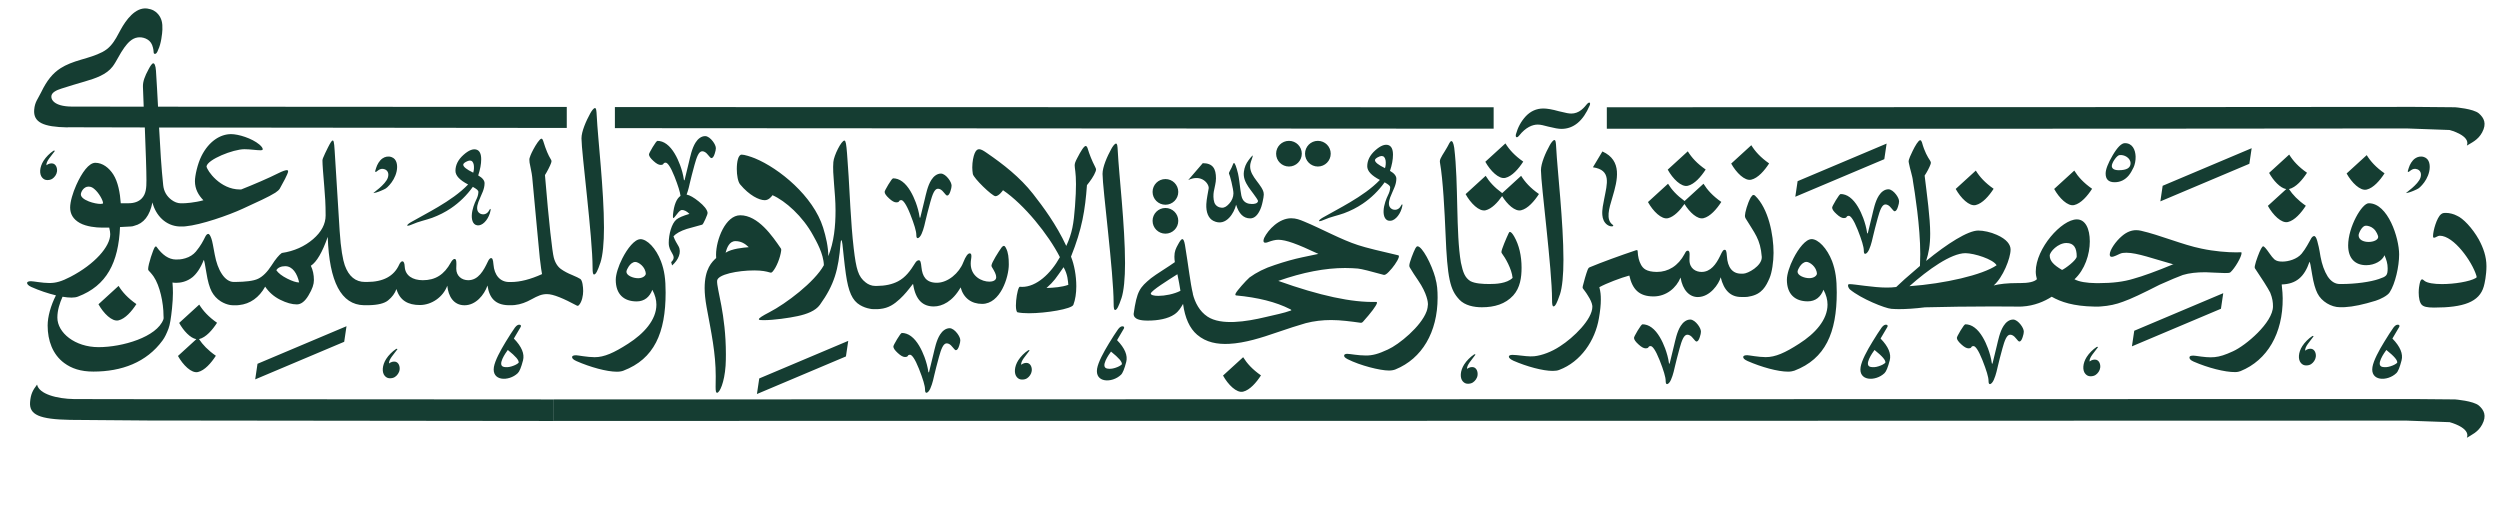 <svg width="188" height="39" viewBox="0 0 188 39" fill="none" xmlns="http://www.w3.org/2000/svg">
<path fill-rule="evenodd" clip-rule="evenodd" d="M84.364 27.4C84.397 27.212 84.148 26.922 83.548 26.439C83.408 26.626 82.695 27.62 83.272 27.718C83.44 27.746 83.618 27.742 83.853 27.667C84.092 27.592 84.261 27.498 84.364 27.4ZM84.097 24.737C84.214 24.587 84.331 24.522 84.443 24.541C84.514 24.555 84.542 24.592 84.532 24.653C84.532 24.681 84.518 24.705 84.504 24.728C84.354 24.991 84.256 25.145 84.003 25.581C84.593 26.186 84.818 26.734 84.692 27.221C84.556 27.746 84.425 28.065 84.298 28.182C83.961 28.506 83.454 28.66 83.061 28.59C82.686 28.524 82.414 28.248 82.503 27.718C82.587 27.226 82.986 26.495 83.389 25.829C83.642 25.412 83.904 25.005 84.092 24.742L84.097 24.737ZM86.674 16.605C86.674 16.071 87.106 15.64 87.64 15.64C88.174 15.64 88.606 16.071 88.606 16.605C88.606 17.14 88.174 17.571 87.64 17.571C87.106 17.571 86.674 17.14 86.674 16.605ZM86.674 14.431C86.674 13.896 87.106 13.465 87.64 13.465C88.174 13.465 88.606 13.896 88.606 14.431C88.606 14.965 88.174 15.396 87.64 15.396C87.106 15.396 86.674 14.965 86.674 14.431ZM88.769 21.869C88.277 22.122 87.588 22.249 87.106 22.249C86.768 22.249 86.538 22.188 86.538 22.07C86.6 21.836 87.813 21.086 88.54 20.622C88.657 21.213 88.699 21.405 88.769 21.869ZM89.707 22.094C89.51 21.302 89.37 19.985 89.107 18.405C89.051 18.101 88.99 17.983 88.915 17.983C88.821 17.983 88.718 18.152 88.601 18.363C88.423 18.682 88.315 18.902 88.315 19.3C88.315 19.418 88.324 19.553 88.348 19.713C87.935 20.017 86.904 20.641 86.548 20.927C85.714 21.62 85.493 21.874 85.25 23.603C85.25 24.016 85.746 24.109 86.314 24.109C87.082 24.109 87.841 23.973 88.324 23.636C88.662 23.402 88.798 23.13 88.966 22.853C89.112 23.922 89.463 24.691 90.021 25.169C90.705 25.755 91.54 25.9 92.421 25.858C93.63 25.801 94.924 25.375 95.959 25.019C96.845 24.714 97.633 24.461 98.19 24.302C98.804 24.142 99.447 24.067 100.107 24.067C100.81 24.067 101.617 24.175 102.287 24.269C102.371 24.278 102.418 24.278 102.498 24.194C103.121 23.5 103.477 23.017 103.543 22.806C103.566 22.722 103.534 22.713 103.477 22.703C101.678 22.759 99.25 22.239 96.128 21.124C97.984 20.472 99.657 20.154 101.157 20.154C101.579 20.154 101.842 20.177 102.118 20.196C102.404 20.229 103.041 20.388 104.054 20.669C104.129 20.692 104.255 20.636 104.434 20.444C104.612 20.257 104.766 20.078 104.888 19.896C105.024 19.708 105.141 19.497 105.183 19.361C105.212 19.258 105.207 19.202 105.127 19.193C104.527 19.047 103.946 18.907 103.388 18.78C102.831 18.644 102.418 18.527 102.132 18.433C100.881 18.035 99.381 17.201 98.087 16.666C97.74 16.521 97.464 16.413 97.098 16.413C96.189 16.413 95.369 17.266 95.064 17.894C94.914 18.283 95.116 18.307 95.388 18.194C95.645 18.101 95.894 18.03 96.138 18.03C96.719 18.04 97.52 18.33 99.142 19.094L97.937 19.347C97.295 19.483 96.611 19.675 95.861 19.928C95.111 20.168 94.483 20.486 93.963 20.866C93.658 21.138 93.035 21.846 92.932 22.047C92.88 22.15 92.889 22.206 92.955 22.216C94.6 22.37 95.95 22.708 97.014 23.247C97.122 23.299 97.131 23.331 97.08 23.35C96.522 23.556 95.866 23.673 95.153 23.847C93.724 24.189 91.826 24.489 90.804 23.809C90.209 23.416 89.862 22.759 89.698 22.094H89.707ZM29.254 27.329C29.235 27.02 29.591 26.673 29.887 26.261C29.877 26.228 29.83 26.214 29.779 26.247C29.507 26.425 29.212 26.72 29.038 26.997C28.738 27.47 28.701 28.004 28.94 28.271C29.052 28.393 29.165 28.44 29.305 28.445C29.432 28.45 29.577 28.426 29.694 28.351C29.868 28.239 30.023 28.028 30.051 27.803C30.084 27.54 29.976 27.264 29.746 27.203C29.605 27.17 29.418 27.203 29.259 27.329H29.254ZM76.79 27.428C76.771 27.114 77.127 26.771 77.422 26.359C77.413 26.326 77.366 26.317 77.314 26.345C77.043 26.523 76.747 26.818 76.574 27.095C76.274 27.568 76.237 28.103 76.475 28.37C76.588 28.492 76.701 28.538 76.841 28.543C76.968 28.548 77.113 28.524 77.23 28.45C77.403 28.337 77.558 28.126 77.586 27.901C77.619 27.639 77.511 27.362 77.282 27.301C77.146 27.268 76.954 27.301 76.794 27.428H76.79ZM110.32 27.742C110.302 27.432 110.658 27.086 110.953 26.673C110.944 26.64 110.897 26.626 110.845 26.659C110.574 26.837 110.278 27.132 110.105 27.409C109.805 27.882 109.767 28.421 110.006 28.684C110.119 28.806 110.231 28.853 110.367 28.857C110.494 28.862 110.639 28.838 110.756 28.764C110.93 28.651 111.089 28.44 111.113 28.215C111.145 27.953 111.038 27.676 110.808 27.615C110.672 27.582 110.48 27.615 110.32 27.742ZM173.347 26.364C173.328 26.054 173.684 25.708 173.979 25.295C173.97 25.262 173.923 25.248 173.872 25.281C173.6 25.459 173.305 25.755 173.131 26.031C172.831 26.504 172.794 27.039 173.037 27.306C173.15 27.428 173.262 27.475 173.403 27.479C173.529 27.484 173.675 27.46 173.792 27.386C173.965 27.273 174.12 27.062 174.148 26.837C174.181 26.575 174.073 26.298 173.844 26.237C173.703 26.204 173.515 26.237 173.356 26.364H173.347ZM167.015 23.219L167.188 22.047L160.495 24.873L160.321 26.045L167.015 23.219ZM25.884 25.703L26.057 24.531L19.364 27.357L19.191 28.529L25.884 25.703ZM63.614 26.804L63.788 25.633L57.095 28.459L56.921 29.631L63.614 26.804ZM169.152 12.317L169.325 11.145L162.632 13.971L162.459 15.143L169.152 12.317ZM141.7 11.97L141.873 10.798L135.18 13.624L135.007 14.796L141.7 11.97ZM3.489 12.425C3.471 12.111 3.827 11.768 4.122 11.356C4.113 11.323 4.066 11.309 4.014 11.342C3.742 11.52 3.447 11.815 3.274 12.092C2.974 12.565 2.936 13.1 3.18 13.367C3.292 13.489 3.405 13.535 3.541 13.54C3.667 13.545 3.813 13.521 3.93 13.446C4.103 13.334 4.258 13.123 4.286 12.898C4.319 12.636 4.211 12.359 3.981 12.298C3.841 12.265 3.653 12.298 3.494 12.425H3.489ZM29.291 13.91C29.034 14.192 29.01 14.187 28.649 14.346C28.429 14.445 28.138 14.524 28.101 14.52C28.091 14.52 28.091 14.515 28.091 14.506C28.091 14.487 28.302 14.346 28.532 14.145C28.79 13.92 29.08 13.624 29.165 13.362C29.273 13.029 29.141 12.814 28.94 12.734C28.729 12.65 28.579 12.715 28.452 12.8C28.391 12.842 28.354 12.87 28.288 12.921C28.256 12.945 28.195 12.912 28.213 12.865C28.218 12.832 28.246 12.757 28.284 12.631C28.368 12.364 28.527 12.078 28.762 11.914C28.949 11.783 29.193 11.726 29.437 11.811C29.858 11.951 29.919 12.457 29.826 12.889C29.732 13.32 29.498 13.681 29.291 13.91ZM180.269 27.278C180.302 27.09 180.054 26.8 179.454 26.317C179.313 26.504 178.601 27.498 179.177 27.596C179.346 27.625 179.524 27.62 179.763 27.545C180.002 27.47 180.171 27.376 180.274 27.278H180.269ZM180.002 24.616C180.119 24.465 180.237 24.4 180.349 24.419C180.419 24.433 180.448 24.47 180.438 24.531C180.438 24.559 180.424 24.583 180.41 24.606C180.26 24.869 180.162 25.023 179.909 25.459C180.499 26.064 180.724 26.612 180.598 27.1C180.462 27.625 180.335 27.943 180.204 28.061C179.866 28.384 179.36 28.538 178.966 28.468C178.591 28.403 178.32 28.126 178.409 27.596C178.493 27.104 178.887 26.373 179.295 25.708C179.548 25.29 179.81 24.883 179.998 24.62L180.002 24.616ZM39.003 27.278C39.036 27.09 38.787 26.8 38.187 26.317C38.047 26.504 37.334 27.498 37.911 27.596C38.08 27.625 38.258 27.62 38.492 27.545C38.731 27.47 38.9 27.376 39.003 27.278ZM38.736 24.616C38.853 24.465 38.97 24.4 39.083 24.419C39.153 24.433 39.181 24.47 39.172 24.531C39.172 24.559 39.157 24.583 39.144 24.606C38.993 24.869 38.895 25.023 38.642 25.459C39.233 26.064 39.458 26.612 39.331 27.1C39.195 27.625 39.064 27.943 38.937 28.061C38.6 28.384 38.094 28.538 37.7 28.468C37.325 28.403 37.053 28.126 37.142 27.596C37.227 27.104 37.625 26.373 38.028 25.708C38.281 25.29 38.544 24.883 38.731 24.62L38.736 24.616ZM141.78 27.278C141.812 27.09 141.564 26.8 140.964 26.317C140.824 26.504 140.111 27.498 140.688 27.596C140.856 27.625 141.034 27.62 141.269 27.545C141.508 27.47 141.677 27.376 141.78 27.278ZM141.512 24.616C141.63 24.465 141.747 24.4 141.859 24.419C141.93 24.433 141.958 24.47 141.948 24.531C141.948 24.559 141.934 24.583 141.92 24.606C141.77 24.869 141.672 25.023 141.419 25.459C142.009 26.064 142.234 26.612 142.108 27.1C141.972 27.625 141.841 27.943 141.714 28.061C141.377 28.384 140.87 28.538 140.477 28.468C140.102 28.403 139.83 28.126 139.919 27.596C140.003 27.104 140.397 26.373 140.805 25.708C141.058 25.29 141.32 24.883 141.508 24.62L141.512 24.616ZM182.144 13.91C181.886 14.192 181.863 14.187 181.502 14.346C181.282 14.445 180.991 14.524 180.954 14.52C180.944 14.52 180.944 14.515 180.944 14.506C180.944 14.487 181.155 14.346 181.385 14.145C181.643 13.92 181.933 13.624 182.018 13.362C182.125 13.029 181.994 12.814 181.793 12.734C181.582 12.65 181.432 12.715 181.305 12.8C181.244 12.842 181.207 12.87 181.141 12.921C181.108 12.945 181.047 12.912 181.066 12.865C181.071 12.832 181.099 12.757 181.137 12.631C181.221 12.364 181.38 12.078 181.615 11.914C181.802 11.783 182.046 11.726 182.29 11.811C182.711 11.951 182.772 12.457 182.679 12.889C182.585 13.32 182.35 13.681 182.144 13.91ZM121.269 16.896C121.447 17.027 121.129 17.102 120.852 16.896C120.618 16.718 120.519 16.455 120.496 16.174C120.458 15.766 120.571 15.302 120.637 14.951C120.857 13.807 121.194 12.786 119.788 12.579L120.501 11.389C122.015 12.073 121.644 13.535 121.255 14.834C120.993 15.701 120.744 16.512 121.269 16.901V16.896ZM94.797 15.687C94.83 15.616 94.872 15.495 94.905 15.359C94.919 15.302 94.933 15.242 94.947 15.185C94.999 14.965 95.036 14.735 95.036 14.632C95.036 14.524 95.013 14.417 94.984 14.351C94.708 13.662 93.775 13.076 94.066 12.171C94.122 11.998 94.272 11.628 94.174 11.707C94.066 11.811 93.972 11.942 93.888 12.054C93.7 12.307 93.588 12.565 93.541 12.907C93.48 13.343 93.653 13.709 93.878 14.051C94.019 14.271 94.53 14.904 94.596 15.087L94.605 15.11C94.582 15.312 94.324 15.34 94.141 15.34C93.841 15.34 93.616 15.237 93.475 15.031C93.353 14.857 93.325 14.581 93.283 14.295C93.222 13.859 93.175 13.381 93.1 13.057C92.969 12.523 92.866 12.256 92.791 12.256C92.744 12.256 92.702 12.425 92.613 12.612C92.528 12.8 92.393 12.978 92.421 13.057C92.458 13.156 92.514 13.292 92.608 13.695C92.702 14.098 92.754 14.384 92.754 14.548C92.754 14.815 92.632 15.106 92.439 15.312C92.261 15.504 92.102 15.63 91.882 15.621C91.68 15.616 91.413 15.499 91.319 15.227C91.23 14.96 91.24 14.618 91.277 14.412C91.333 14.079 91.441 13.746 91.441 13.418C91.441 12.687 91.212 12.275 90.448 12.27L89.355 13.54C90.373 13.057 90.935 13.84 90.893 14.164C90.846 14.477 90.733 14.956 90.715 15.354C90.686 15.954 90.869 16.423 91.249 16.61C91.727 16.849 92.13 16.695 92.43 16.38C92.688 16.113 92.871 15.734 92.955 15.396C93.166 16.081 93.517 16.423 94.014 16.423C94.333 16.423 94.586 16.184 94.788 15.715L94.802 15.677L94.797 15.687ZM157.134 27.179C157.116 26.865 157.472 26.523 157.767 26.111C157.758 26.078 157.711 26.069 157.659 26.097C157.387 26.275 157.092 26.57 156.919 26.846C156.619 27.32 156.581 27.854 156.825 28.121C156.937 28.243 157.05 28.29 157.191 28.295C157.317 28.299 157.462 28.276 157.58 28.201C157.753 28.089 157.908 27.878 157.936 27.653C157.969 27.39 157.861 27.114 157.631 27.053C157.491 27.02 157.303 27.053 157.144 27.179H157.134ZM147.779 24.386C148.027 24.386 148.262 24.465 148.482 24.63C148.955 24.976 149.293 25.656 149.494 26.195C149.626 26.551 149.734 26.936 149.785 27.311C149.785 27.325 149.79 27.334 149.799 27.343C149.813 27.353 149.832 27.353 149.837 27.339C149.954 26.875 150.057 26.425 150.169 25.97C150.258 25.614 150.38 24.953 150.671 24.503C150.844 24.231 151.097 24.03 151.388 24.03C151.58 24.03 151.8 24.208 151.96 24.419C152.096 24.597 152.19 24.794 152.19 24.939C152.19 25.042 152.161 25.178 152.105 25.347C152.035 25.572 151.95 25.684 151.852 25.684C151.81 25.684 151.721 25.6 151.585 25.426C151.449 25.253 151.308 25.169 151.163 25.169C150.901 25.169 150.741 25.628 150.587 26.186C150.441 26.701 150.291 27.311 150.24 27.531C150.207 27.671 150.099 28.206 149.935 28.562C149.851 28.75 149.738 28.885 149.635 28.885C149.569 28.885 149.537 28.801 149.537 28.628C149.537 28.365 149.382 27.845 149.077 27.076C148.773 26.308 148.543 26.026 148.412 26.026C148.323 26.026 148.266 26.054 148.243 26.111C148.22 26.167 148.145 26.195 148.023 26.195C147.887 26.195 147.704 26.097 147.488 25.895C147.268 25.694 147.156 25.534 147.156 25.408C147.156 25.356 147.245 25.169 147.432 24.859C147.62 24.55 147.737 24.395 147.784 24.395L147.779 24.386ZM123.5 24.386C123.749 24.386 123.983 24.465 124.203 24.63C124.677 24.976 125.014 25.656 125.216 26.195C125.347 26.551 125.455 26.936 125.506 27.311C125.506 27.325 125.511 27.334 125.52 27.343C125.534 27.353 125.553 27.353 125.558 27.339C125.675 26.875 125.778 26.425 125.891 25.97C125.98 25.614 126.102 24.953 126.392 24.503C126.566 24.231 126.819 24.03 127.109 24.03C127.301 24.03 127.522 24.208 127.681 24.419C127.817 24.597 127.911 24.794 127.911 24.939C127.911 25.042 127.883 25.178 127.826 25.347C127.756 25.572 127.672 25.684 127.573 25.684C127.531 25.684 127.442 25.6 127.306 25.426C127.17 25.253 127.03 25.169 126.884 25.169C126.622 25.169 126.462 25.628 126.308 26.186C126.163 26.701 126.013 27.311 125.961 27.531C125.928 27.671 125.82 28.206 125.656 28.562C125.572 28.75 125.459 28.885 125.356 28.885C125.291 28.885 125.258 28.801 125.258 28.628C125.258 28.365 125.103 27.845 124.799 27.076C124.494 26.308 124.264 26.026 124.133 26.026C124.044 26.026 123.988 26.054 123.964 26.111C123.941 26.167 123.866 26.195 123.744 26.195C123.608 26.195 123.425 26.097 123.21 25.895C122.989 25.694 122.877 25.534 122.877 25.408C122.877 25.356 122.966 25.169 123.153 24.859C123.341 24.55 123.458 24.395 123.505 24.395L123.5 24.386ZM67.805 25.037C68.053 25.037 68.287 25.117 68.508 25.281C68.981 25.628 69.319 26.308 69.52 26.846C69.651 27.203 69.759 27.582 69.811 27.962C69.811 27.976 69.815 27.985 69.825 27.995C69.839 28.004 69.858 28.004 69.862 27.99C69.979 27.526 70.082 27.076 70.195 26.622C70.284 26.265 70.406 25.605 70.696 25.154C70.87 24.883 71.123 24.681 71.413 24.681C71.606 24.681 71.826 24.859 71.985 25.07C72.121 25.248 72.215 25.445 72.215 25.59C72.215 25.694 72.187 25.829 72.131 25.998C72.06 26.223 71.976 26.336 71.878 26.336C71.835 26.336 71.746 26.251 71.61 26.078C71.475 25.904 71.334 25.82 71.189 25.82C70.926 25.82 70.767 26.279 70.612 26.837C70.467 27.353 70.317 27.962 70.265 28.182C70.232 28.323 70.125 28.857 69.961 29.213C69.876 29.401 69.764 29.537 69.661 29.537C69.595 29.537 69.562 29.453 69.562 29.279C69.562 29.017 69.407 28.496 69.103 27.728C68.798 26.959 68.569 26.678 68.437 26.678C68.348 26.678 68.292 26.706 68.269 26.762C68.245 26.818 68.17 26.846 68.048 26.846C67.912 26.846 67.73 26.748 67.514 26.547C67.294 26.345 67.181 26.186 67.181 26.059C67.181 26.008 67.27 25.82 67.458 25.511C67.645 25.201 67.762 25.047 67.809 25.047L67.805 25.037ZM138.4 14.59C138.649 14.59 138.883 14.67 139.103 14.834C139.577 15.181 139.914 15.86 140.116 16.399C140.247 16.755 140.355 17.14 140.406 17.515C140.406 17.529 140.411 17.538 140.42 17.547C140.434 17.557 140.453 17.557 140.458 17.543C140.575 17.079 140.678 16.629 140.791 16.174C140.88 15.818 141.002 15.157 141.292 14.707C141.466 14.435 141.719 14.234 142.009 14.234C142.201 14.234 142.422 14.412 142.581 14.623C142.717 14.801 142.811 14.998 142.811 15.143C142.811 15.246 142.783 15.382 142.726 15.551C142.656 15.776 142.572 15.888 142.473 15.888C142.431 15.888 142.342 15.804 142.206 15.63C142.07 15.457 141.93 15.373 141.784 15.373C141.522 15.373 141.363 15.832 141.208 16.39C141.063 16.905 140.913 17.515 140.861 17.735C140.828 17.876 140.72 18.41 140.556 18.766C140.472 18.954 140.355 19.09 140.256 19.09C140.191 19.09 140.158 19.005 140.158 18.832C140.158 18.569 140.003 18.049 139.699 17.28C139.394 16.512 139.164 16.23 139.033 16.23C138.944 16.23 138.888 16.259 138.864 16.315C138.841 16.371 138.766 16.399 138.644 16.399C138.508 16.399 138.325 16.301 138.11 16.099C137.885 15.898 137.777 15.738 137.777 15.612C137.777 15.56 137.866 15.373 138.053 15.063C138.241 14.754 138.358 14.599 138.405 14.599L138.4 14.59ZM67.148 13.409C67.397 13.409 67.631 13.489 67.851 13.653C68.325 13.999 68.662 14.679 68.864 15.218C68.995 15.574 69.103 15.954 69.154 16.334C69.154 16.348 69.159 16.357 69.168 16.366C69.183 16.376 69.201 16.376 69.206 16.362C69.323 15.898 69.426 15.448 69.539 14.993C69.628 14.637 69.75 13.976 70.04 13.526C70.214 13.254 70.467 13.053 70.757 13.053C70.95 13.053 71.17 13.231 71.329 13.442C71.465 13.62 71.559 13.817 71.559 13.962C71.559 14.065 71.531 14.201 71.475 14.37C71.404 14.595 71.32 14.707 71.221 14.707C71.179 14.707 71.09 14.623 70.954 14.449C70.818 14.276 70.678 14.192 70.532 14.192C70.27 14.192 70.111 14.651 69.956 15.209C69.811 15.724 69.661 16.334 69.609 16.554C69.576 16.695 69.468 17.229 69.304 17.585C69.22 17.773 69.108 17.908 69.004 17.908C68.939 17.908 68.906 17.824 68.906 17.651C68.906 17.388 68.751 16.868 68.447 16.099C68.142 15.331 67.908 15.049 67.781 15.049C67.692 15.049 67.636 15.077 67.612 15.134C67.589 15.19 67.514 15.218 67.392 15.218C67.256 15.218 67.073 15.12 66.858 14.918C66.638 14.716 66.525 14.557 66.525 14.431C66.525 14.379 66.614 14.192 66.802 13.882C66.989 13.573 67.106 13.418 67.153 13.418L67.148 13.409ZM49.422 10.592C49.67 10.592 49.905 10.672 50.125 10.836C50.599 11.182 50.936 11.862 51.138 12.401C51.269 12.757 51.377 13.137 51.428 13.517C51.428 13.531 51.433 13.54 51.442 13.55C51.456 13.559 51.475 13.559 51.48 13.545C51.597 13.081 51.7 12.631 51.812 12.176C51.901 11.82 52.023 11.159 52.314 10.709C52.487 10.437 52.74 10.236 53.031 10.236C53.223 10.236 53.444 10.414 53.603 10.625C53.739 10.803 53.833 11 53.833 11.145C53.833 11.248 53.804 11.384 53.748 11.553C53.678 11.778 53.593 11.89 53.495 11.89C53.453 11.89 53.364 11.806 53.228 11.633C53.092 11.459 52.951 11.375 52.806 11.375C52.544 11.375 52.384 11.834 52.23 12.392C52.084 12.907 51.934 13.517 51.883 13.737C51.855 13.864 51.766 14.29 51.634 14.632C51.873 14.679 52.178 14.852 52.544 15.148C52.947 15.471 53.172 15.757 53.209 15.987C53.219 16.052 53.167 16.212 53.045 16.479C52.928 16.741 52.848 16.882 52.801 16.896C52.417 17.004 52.028 17.112 51.648 17.215C51.17 17.369 50.838 17.557 50.645 17.768C50.744 18.072 50.908 18.307 51.03 18.527C51.269 18.972 51.016 19.549 50.542 19.961C50.519 19.877 50.495 19.816 50.472 19.713C50.777 19.436 50.641 19.221 50.533 19.024C50.43 18.832 50.289 18.649 50.289 18.26C50.289 17.627 50.505 16.807 50.866 16.507C51.039 16.366 51.362 16.226 51.845 16.085C51.648 15.888 51.461 15.79 51.278 15.79C51.189 15.79 51.067 15.888 50.913 16.095C50.758 16.301 50.669 16.399 50.645 16.399C50.603 16.399 50.594 16.31 50.608 16.141C50.683 15.405 50.875 14.937 51.175 14.731C51.142 14.445 50.992 13.962 50.725 13.282C50.42 12.514 50.191 12.232 50.059 12.232C49.971 12.232 49.914 12.261 49.891 12.317C49.867 12.373 49.792 12.401 49.67 12.401C49.535 12.401 49.352 12.303 49.136 12.101C48.916 11.9 48.803 11.74 48.803 11.614C48.803 11.562 48.892 11.375 49.08 11.065C49.267 10.756 49.385 10.601 49.431 10.601L49.422 10.592ZM35.586 12.987C35.647 12.79 35.656 12.593 35.628 12.396C35.586 12.181 35.488 12.073 35.333 12.073C35.258 12.073 35.155 12.106 35.028 12.176C34.902 12.251 34.836 12.317 34.836 12.387C34.836 12.542 35.084 12.743 35.591 12.987H35.586ZM36.795 15.804C36.814 15.762 36.837 15.729 36.856 15.715C36.875 15.701 36.889 15.706 36.889 15.724C36.894 15.743 36.898 15.78 36.889 15.827C36.786 16.395 36.397 16.891 36.031 16.943C35.609 16.999 35.464 16.61 35.478 16.202C35.492 15.743 35.703 15.242 35.802 15.04C35.895 14.852 35.97 14.66 35.975 14.445C35.975 14.313 35.872 14.234 35.558 14.051C35.099 14.688 34.545 15.232 33.913 15.659C33.477 15.954 33.004 16.193 32.497 16.38C32.033 16.549 31.485 16.652 30.997 16.873C30.843 16.938 30.735 16.976 30.674 16.976C30.641 16.976 30.622 16.971 30.622 16.957C30.622 16.905 30.716 16.816 30.908 16.704C31.56 16.334 32.268 15.963 32.952 15.556C33.782 15.063 34.578 14.52 35.202 13.873C34.569 13.545 34.25 13.207 34.25 12.846C34.25 12.406 34.452 12.007 34.85 11.651C35.248 11.295 35.581 11.164 35.849 11.258C36.074 11.337 36.186 11.581 36.186 11.979C36.186 12.335 36.111 12.743 35.961 13.193C36.28 13.371 36.439 13.573 36.439 13.779C36.439 14.004 36.383 14.215 36.303 14.417C36.205 14.679 36.069 14.927 35.975 15.19C35.853 15.532 35.806 15.888 36.097 16.057C36.294 16.169 36.617 16.151 36.786 15.818L36.795 15.804ZM104.152 12.645C104.213 12.448 104.223 12.251 104.195 12.054C104.152 11.839 104.054 11.731 103.899 11.731C103.824 11.731 103.721 11.764 103.595 11.834C103.468 11.909 103.398 11.975 103.398 12.045C103.398 12.2 103.646 12.401 104.152 12.645ZM105.362 15.462C105.38 15.42 105.404 15.387 105.423 15.373C105.441 15.359 105.455 15.363 105.455 15.382C105.465 15.401 105.465 15.438 105.455 15.485C105.352 16.052 104.963 16.549 104.598 16.601C104.176 16.657 104.03 16.268 104.045 15.86C104.059 15.401 104.269 14.899 104.368 14.698C104.462 14.51 104.537 14.318 104.541 14.102C104.541 13.971 104.438 13.892 104.124 13.709C103.665 14.346 103.112 14.89 102.479 15.316C102.043 15.612 101.57 15.851 101.064 16.038C100.6 16.207 100.051 16.31 99.564 16.53C99.409 16.596 99.301 16.634 99.24 16.634C99.207 16.634 99.189 16.629 99.189 16.615C99.189 16.563 99.282 16.474 99.475 16.362C100.126 15.991 100.834 15.621 101.518 15.213C102.348 14.721 103.145 14.178 103.768 13.531C103.135 13.203 102.817 12.865 102.817 12.504C102.817 12.064 103.018 11.665 103.416 11.309C103.815 10.953 104.148 10.822 104.415 10.915C104.64 10.995 104.752 11.239 104.752 11.637C104.752 11.993 104.677 12.401 104.527 12.851C104.846 13.029 105.005 13.231 105.005 13.437C105.005 13.662 104.949 13.873 104.869 14.074C104.771 14.337 104.635 14.585 104.541 14.848C104.419 15.19 104.373 15.546 104.663 15.715C104.86 15.827 105.183 15.809 105.352 15.476L105.362 15.462ZM160.439 12.598C160.34 12.804 160.223 13.024 160.082 13.193C159.82 13.507 159.473 13.704 159.018 13.704C158.564 13.704 158.344 13.484 158.344 13.053C158.344 12.739 158.522 12.275 158.878 11.67C159.234 11.065 159.539 10.765 159.792 10.765C160.354 10.765 160.579 11.253 160.598 11.768C160.607 12.068 160.546 12.373 160.439 12.603V12.598ZM160.218 12.279C160.218 11.871 159.736 11.609 159.375 11.665C159.178 11.693 158.789 12.256 158.808 12.5C158.822 12.682 158.986 12.8 159.328 12.8C159.923 12.8 160.218 12.626 160.218 12.279ZM96.93 10.592C97.464 10.592 97.895 11.023 97.895 11.557C97.895 12.092 97.464 12.523 96.93 12.523C96.395 12.523 95.964 12.092 95.964 11.557C95.964 11.023 96.395 10.592 96.93 10.592ZM99.104 10.592C99.639 10.592 100.07 11.023 100.07 11.557C100.07 12.092 99.639 12.523 99.104 12.523C98.57 12.523 98.139 12.092 98.139 11.557C98.139 11.023 98.57 10.592 99.104 10.592ZM170.638 13.001L172.147 11.623C172.433 12.087 172.84 12.542 173.487 12.992C173.14 13.531 172.648 14.098 172.142 14.215H172.128C172.409 14.642 172.803 15.059 173.398 15.471C173.051 16.01 172.559 16.577 172.053 16.695C171.566 16.812 170.924 16.165 170.544 15.48L171.927 14.22C171.477 14.145 170.956 13.587 170.633 12.996L170.638 13.001ZM5.069 9.58C3.264 9.547 2.496 9.209 2.571 8.253C2.618 7.667 2.847 7.447 3.096 6.936C3.527 6.046 3.963 5.507 4.567 5.122C4.98 4.86 5.477 4.668 6.105 4.485C6.653 4.325 7.201 4.171 7.698 3.913C7.928 3.791 8.139 3.641 8.331 3.421C8.65 3.065 8.856 2.633 9.086 2.212C9.461 1.532 10.168 0.524 11.068 0.641C11.443 0.693 11.706 0.843 11.889 1.063C12.156 1.387 12.231 1.719 12.212 2.226C12.203 2.507 12.114 3.313 11.893 3.744C11.879 3.772 11.832 3.941 11.743 4.016C11.673 4.077 11.56 4.072 11.556 3.941C11.546 3.674 11.462 3.435 11.438 3.379C11.251 2.915 10.721 2.76 10.351 2.816C9.901 2.882 9.597 3.243 9.353 3.571C9.011 4.035 8.758 4.625 8.472 5C8.008 5.614 7.187 5.891 6.386 6.125C5.763 6.308 5.172 6.481 4.624 6.66C4.23 6.786 3.925 6.941 3.869 7.189C3.803 7.466 4.061 7.995 5.35 8.014C5.589 8.014 7.52 8.023 10.806 8.023C10.787 7.55 10.768 7.053 10.749 6.524C10.736 6.13 10.89 5.732 11.167 5.221C11.293 4.982 11.425 4.761 11.528 4.761C11.612 4.761 11.701 4.911 11.729 5.324C11.785 6.153 11.832 7.077 11.884 8.023C18.408 8.028 29.348 8.038 42.621 8.042V9.622C29.46 9.612 18.572 9.598 11.963 9.589C12.043 11.136 12.137 12.668 12.273 13.929C12.324 14.407 12.545 14.763 12.892 15.026C13.107 15.19 13.351 15.284 13.585 15.288H13.735C13.937 15.288 14.654 15.242 15.296 15.059C14.93 14.684 14.659 14.224 14.659 13.624C14.659 13.217 14.851 12.331 15.151 11.731C15.708 10.62 16.571 10.086 17.377 10.086C17.93 10.086 18.938 10.395 19.505 10.868C19.706 11.037 19.758 11.159 19.758 11.22C19.758 11.281 19.692 11.3 19.58 11.3C19.275 11.3 18.816 11.22 18.38 11.22C17.536 11.22 15.605 11.993 15.53 12.514C15.572 12.837 16.557 14.248 18.038 14.248H18.136C19.064 13.882 20.231 13.381 20.934 13.024C21.244 12.87 21.464 12.795 21.567 12.795C21.633 12.795 21.666 12.823 21.666 12.889C21.666 13.057 21.258 13.798 21.038 14.187C20.986 14.276 20.869 14.384 20.705 14.492C20.203 14.81 19.336 15.195 18.263 15.691C17.194 16.188 15.099 16.915 13.96 17.018C13.913 17.027 13.862 17.032 13.806 17.032H13.496C12.47 16.985 11.715 16.216 11.462 15.223C11.265 16.221 10.806 16.807 10.093 16.98C10.018 17.013 9.929 17.027 9.831 17.032L9.025 17.074C8.912 19.746 8.022 21.485 5.861 22.305C5.739 22.352 5.58 22.38 5.378 22.38C5.177 22.38 4.952 22.356 4.703 22.314C4.488 22.802 4.314 23.322 4.314 23.884C4.314 25.014 5.627 26.106 7.417 26.106C9.208 26.106 11.799 25.342 12.287 24.016C12.32 23.931 12.296 23.828 12.296 23.734C12.296 22.773 12.02 21.48 11.556 20.8C11.41 20.585 11.204 20.374 11.19 20.36C11.171 20.336 11.139 20.299 11.139 20.247C11.139 19.872 11.528 18.738 11.64 18.588C11.692 18.522 11.739 18.518 11.767 18.555C12.207 19.169 12.685 19.511 13.229 19.516C13.402 19.516 13.627 19.516 13.937 19.422C14.26 19.329 14.541 19.146 14.729 18.921C15.113 18.452 15.258 18.157 15.441 17.791C15.493 17.693 15.568 17.59 15.657 17.59C15.746 17.59 15.816 17.716 15.901 17.955C15.971 18.152 16.037 18.541 16.149 19.146C16.257 19.727 16.43 20.224 16.693 20.617C16.95 21.002 17.26 21.203 17.578 21.203H17.705C18.446 21.194 19.055 21.133 19.406 20.964C19.763 20.796 20.105 20.449 20.419 19.961C20.728 19.474 20.991 19.16 21.192 19.024C22.12 18.888 22.912 18.527 23.55 17.979C24.168 17.444 24.487 16.849 24.487 16.202C24.487 15.331 24.445 14.735 24.384 14.018C24.309 13.132 24.248 12.378 24.248 12.064C24.248 12.003 24.276 11.928 24.29 11.89C24.384 11.661 24.492 11.426 24.665 11.084C24.839 10.737 24.956 10.564 25.012 10.564C25.082 10.564 25.125 10.625 25.167 11.342L25.542 17.369C25.626 18.71 25.79 19.563 25.926 19.947C26.226 20.786 26.737 21.203 27.449 21.203H27.595C28.809 21.203 29.624 20.777 30.018 19.9C30.055 19.811 30.154 19.652 30.257 19.652C30.369 19.652 30.421 19.788 30.435 20.06C30.473 20.73 31.04 21.072 31.794 21.072C32.741 21.072 33.402 20.655 33.903 19.741C33.96 19.633 34.072 19.474 34.185 19.474C34.288 19.474 34.321 19.577 34.321 19.854C34.321 19.947 34.311 20.05 34.311 20.205C34.311 20.749 34.719 21.072 35.211 21.072C35.98 21.072 36.373 20.332 36.683 19.68C36.716 19.61 36.809 19.408 36.931 19.408C37.016 19.408 37.077 19.483 37.109 19.891C37.17 20.692 37.611 21.208 38.29 21.208H38.426C39.115 21.208 39.893 21.006 40.761 20.613C40.728 20.458 40.667 20.06 40.592 19.399C40.521 18.743 40.301 16.254 40.02 13.301C39.992 12.996 39.875 12.537 39.823 12.223C39.814 12.176 39.809 12.087 39.809 12.017C39.809 11.984 39.809 11.928 39.823 11.89C39.851 11.796 39.907 11.614 40.104 11.243C40.301 10.873 40.592 10.428 40.718 10.428C40.77 10.428 40.812 10.484 40.845 10.587C41.06 11.29 41.239 11.684 41.407 11.956C41.44 12.007 41.473 12.068 41.473 12.111C41.473 12.153 41.459 12.209 41.44 12.265C41.379 12.453 41.126 12.945 40.981 13.165C41.285 16.83 41.534 18.939 41.642 19.357C41.745 19.764 41.942 20.06 42.185 20.233C42.42 20.402 42.706 20.552 43.01 20.674C43.32 20.8 43.535 20.913 43.634 20.974C43.802 21.077 43.854 21.583 43.854 21.888C43.854 22.211 43.77 22.684 43.54 22.942C43.493 22.998 43.427 23.008 43.385 22.984C42.377 22.445 41.614 22.117 41.131 22.117C40.746 22.117 40.465 22.235 39.954 22.516C39.565 22.731 39.157 22.891 38.712 22.938C38.651 22.947 38.586 22.952 38.515 22.952H38.206C37.273 22.919 36.8 22.441 36.659 21.471C36.411 22.188 35.773 22.956 34.934 22.956C34.096 22.956 33.711 22.258 33.636 21.485C33.322 22.342 32.455 22.938 31.574 22.938C30.693 22.938 30.065 22.605 29.812 21.733C29.699 22.056 29.488 22.342 29.188 22.586C28.912 22.816 28.424 22.938 27.716 22.952H27.665H27.618H27.365C25.664 22.919 24.759 21.203 24.646 17.815C24.239 18.972 23.812 19.703 23.376 19.985C23.531 20.308 23.606 20.664 23.606 21.063C23.606 21.377 23.494 21.724 23.198 22.216C22.931 22.666 22.636 22.891 22.322 22.891C21.956 22.891 21.544 22.778 21.066 22.539C20.597 22.305 20.222 21.972 19.941 21.555C19.491 22.37 18.811 22.858 17.977 22.942C17.93 22.952 17.878 22.956 17.822 22.956H17.508C17.438 22.956 17.372 22.947 17.311 22.938C17.086 22.9 16.843 22.811 16.608 22.666C16.294 22.469 16.079 22.22 15.919 21.925C15.76 21.625 15.619 21.147 15.521 20.51C15.422 19.877 15.352 19.553 15.324 19.544C15.071 20.191 14.766 20.603 14.476 20.843C14.049 21.189 13.566 21.269 13.248 21.269C13.13 21.269 13.037 21.26 12.971 21.245C12.995 21.56 13.004 21.747 13.004 22.028C13.004 22.342 12.981 22.741 12.934 23.209C12.859 23.922 12.779 24.433 12.671 24.714C12.531 25.075 12.399 25.365 12.221 25.605C11.017 27.25 9.151 27.943 7.023 27.943C6.063 27.943 5.383 27.709 4.825 27.297C3.958 26.654 3.583 25.609 3.583 24.48C3.583 23.823 3.813 22.98 4.206 22.211C3.602 22.066 2.936 21.841 2.35 21.578C2.102 21.466 2.036 21.349 2.036 21.274C2.036 21.194 2.149 21.147 2.327 21.147C2.529 21.147 3.175 21.283 3.719 21.283C4.202 21.283 4.628 21.166 5.303 20.814C7.131 19.863 8.289 18.536 8.289 17.613C8.289 17.477 8.265 17.355 8.214 17.116H7.656C7.239 17.116 6.508 17.046 6.011 16.774C5.491 16.488 5.275 16.08 5.275 15.607C5.275 15.166 5.477 14.496 5.734 13.92C6.161 12.964 6.686 12.242 7.169 12.242C7.717 12.242 8.2 12.621 8.519 13.118C8.879 13.681 9.029 14.52 9.081 15.284H9.667C10.093 15.284 10.421 15.162 10.646 14.937C10.989 14.595 11.012 14.112 11.012 13.55C11.012 12.786 10.96 11.459 10.89 9.584C7.394 9.58 5.331 9.575 5.097 9.57L5.069 9.58ZM46.24 8.052C65.878 8.056 89.951 8.061 112.322 8.066V9.678C89.988 9.669 65.916 9.65 46.24 9.636V8.052ZM120.838 8.066C153.516 8.066 181.516 8.038 181.516 8.038L184.624 8.066C184.624 8.066 186.002 8.173 186.414 8.53C186.798 8.867 187.014 9.289 186.658 9.955C186.353 10.526 185.866 10.728 185.509 10.948C185.809 10.189 184.211 9.776 184.211 9.776L180.977 9.659C180.977 9.659 153.277 9.692 120.833 9.683V8.066H120.838ZM13.384 26.767L14.766 25.506C14.316 25.431 13.796 24.873 13.473 24.283L14.982 22.905C15.268 23.369 15.676 23.823 16.322 24.273C15.976 24.812 15.483 25.38 14.977 25.497H14.963C15.244 25.923 15.638 26.34 16.233 26.753C15.886 27.292 15.394 27.859 14.888 27.976C14.401 28.093 13.759 27.447 13.379 26.762L13.384 26.767ZM109.735 22.525C110.161 22.98 110.85 23.106 111.436 23.106C112.387 23.106 113.198 22.867 113.794 22.22C114.318 21.639 114.422 20.857 114.422 20.135C114.422 19.235 114.234 18.424 113.868 17.787C113.742 17.566 113.629 17.44 113.545 17.44C113.503 17.44 113.484 17.473 113.451 17.538C113.283 17.89 112.908 18.766 112.908 18.944C112.908 18.986 112.917 19.029 112.94 19.047C113.194 19.385 113.681 20.21 113.747 20.899C113.306 21.325 112.481 21.358 112.003 21.358C111.502 21.358 110.916 21.325 110.569 21.138C110.161 20.875 110.016 20.491 109.861 19.75C109.477 17.538 109.683 13.798 109.36 11.126C109.299 10.737 109.224 10.611 109.144 10.611C109.046 10.611 108.957 10.84 108.839 11.051C108.591 11.501 108.277 11.89 108.277 12.129C108.277 12.162 108.277 12.204 108.286 12.232C108.516 13.498 108.638 15.991 108.703 17.538C108.839 20.95 109.046 21.794 109.739 22.525H109.735ZM7.75 15.274C7.75 15.312 7.68 15.335 7.562 15.335C7.351 15.335 6.995 15.27 6.681 15.148C6.273 14.988 6.081 14.801 6.081 14.618C6.081 14.435 6.292 14.032 6.658 14.032C6.869 14.032 6.986 14.126 7.089 14.21C7.436 14.492 7.75 15.073 7.75 15.274ZM21.45 20.017C21.994 20.017 22.35 20.561 22.495 21.241C22.275 21.241 21.98 21.142 21.595 20.95C21.206 20.753 20.934 20.543 20.78 20.322C20.892 20.121 21.145 20.017 21.45 20.017ZM45.148 19.765C45.33 19.216 45.419 18.255 45.419 17.126C45.419 14.309 44.955 10.381 44.876 8.731C44.852 8.272 44.834 8.127 44.74 8.127C44.637 8.127 44.477 8.361 44.388 8.525C44.079 9.087 43.727 9.88 43.727 10.405C43.727 11.459 44.562 17.829 44.562 20.125C44.562 20.519 44.594 20.641 44.674 20.641C44.81 20.641 44.951 20.346 45.143 19.769L45.148 19.765ZM48.157 17.988C47.725 17.988 47.182 18.677 46.797 19.436C46.507 20.008 46.305 20.631 46.305 21.044C46.305 22.122 46.91 22.666 47.875 22.666C48.461 22.666 48.85 22.333 49.056 21.794C49.263 22.178 49.361 22.544 49.361 22.909C49.361 24.062 48.414 25.094 47.233 25.848C46.169 26.532 45.438 26.861 44.716 26.861C44.173 26.861 43.451 26.715 43.324 26.715C43.113 26.715 43.02 26.767 43.02 26.851C43.02 26.95 43.104 27.043 43.352 27.156C44.383 27.61 45.626 27.953 46.39 27.953C46.591 27.953 46.751 27.924 46.872 27.878C49.202 26.992 50.055 25.033 50.055 22C50.055 20.992 49.966 20.336 49.703 19.643C49.333 18.672 48.667 17.983 48.152 17.983L48.157 17.988ZM48.564 20.603C48.522 20.782 48.288 20.922 47.988 20.922C47.59 20.922 47.107 20.711 47.107 20.439C47.107 20.332 47.205 20.154 47.275 20.046C47.397 19.858 47.58 19.699 47.777 19.699C48.007 19.699 48.546 20.055 48.564 20.603ZM58.726 18.691C58.084 17.749 57.01 16.188 55.665 16.188C54.564 16.188 53.847 18.021 53.847 19.16C53.847 19.244 53.847 19.329 53.856 19.404C53.551 19.685 52.989 20.196 52.989 21.672C52.989 22.066 53.036 22.53 53.134 23.083C53.49 25.019 53.823 26.537 53.823 28.295C53.823 28.628 53.814 28.857 53.814 29.087C53.814 29.42 53.837 29.537 53.926 29.537C54.114 29.537 54.475 28.782 54.564 27.503C54.583 27.221 54.587 26.917 54.587 26.645C54.587 23.603 53.894 21.747 53.926 21.119C53.95 20.636 55.487 20.336 56.72 20.336C57.315 20.336 57.643 20.416 57.868 20.482C57.887 20.486 57.948 20.505 57.971 20.505C58.013 20.505 58.046 20.482 58.098 20.43C58.388 20.107 58.674 19.385 58.745 18.851C58.754 18.771 58.745 18.719 58.73 18.696L58.726 18.691ZM56.312 18.588C55.886 18.621 55.023 18.701 54.564 19.005C54.662 18.63 54.85 18.133 55.304 18.133C55.712 18.133 56.017 18.307 56.307 18.588H56.312ZM68.667 21.372C68.854 22.586 69.417 23.045 70.223 23.045C70.842 23.045 71.634 22.68 72.239 21.611C72.454 22.413 73.049 22.853 73.856 22.853C75.224 22.853 75.862 20.852 75.862 19.891C75.862 19.371 75.819 18.991 75.66 18.677C75.594 18.541 75.547 18.49 75.491 18.49C75.43 18.49 75.355 18.56 75.323 18.602C75.107 18.902 74.558 19.76 74.558 19.975C74.558 20.017 74.573 20.05 74.591 20.083C74.788 20.407 74.915 20.636 74.915 20.847C74.915 21.128 74.582 21.18 74.399 21.18C73.837 21.18 72.998 20.786 72.998 19.825C72.998 19.582 73.049 19.427 73.049 19.258C73.049 19.113 73.007 19.052 72.923 19.052C72.787 19.052 72.623 19.263 72.44 19.727C72.131 20.533 71.282 21.264 70.448 21.264C69.614 21.264 69.365 20.753 69.295 20.116C69.253 19.732 69.225 19.572 69.089 19.572C69.014 19.572 68.911 19.638 68.845 19.741C68.442 20.392 68.091 20.861 67.528 21.157C67.097 21.381 66.576 21.499 65.92 21.503H65.827C65.531 21.503 65.283 21.386 65.1 21.241C64.538 20.805 64.388 20.266 64.2 18.682C63.975 16.774 63.882 14.159 63.816 13.249C63.75 12.387 63.713 11.59 63.657 11.098C63.647 11.023 63.614 10.569 63.502 10.569C63.272 10.569 62.71 11.684 62.668 12.185C62.588 13.109 62.832 14.44 62.832 15.827C62.832 16.994 62.719 18.199 62.288 19.263C62.288 18.574 62.11 17.801 61.899 17.121C61.154 14.74 58.59 12.659 56.776 11.909C56.443 11.773 55.979 11.628 55.773 11.628C55.52 11.628 55.407 12.153 55.407 12.706C55.407 13.175 55.492 13.667 55.656 13.864C56.349 14.698 57.09 15.054 57.507 15.054C57.77 15.054 57.967 14.857 58.093 14.679C59.063 15.106 60.366 16.263 61.149 17.707C61.383 18.133 61.932 19.075 61.955 19.942C61.266 21.208 59.091 22.844 57.863 23.477C57.32 23.758 57.067 23.922 57.067 24.006C57.067 24.072 57.193 24.076 57.442 24.076C58.163 24.076 59.335 23.913 59.977 23.772C60.685 23.622 61.327 23.373 61.651 22.928C62.747 21.41 63.057 20.261 63.207 18.311C63.221 18.138 63.249 18.063 63.267 18.063C63.3 18.063 63.328 18.18 63.352 18.368C63.408 18.827 63.483 19.727 63.61 20.613C63.802 21.949 64.092 22.6 64.674 22.942C64.913 23.083 65.161 23.172 65.428 23.219C65.503 23.238 65.588 23.247 65.681 23.247H66C66.066 23.247 66.127 23.242 66.183 23.233C66.83 23.167 67.242 22.877 67.664 22.488C68.039 22.141 68.301 21.808 68.639 21.367L68.667 21.372ZM81.786 11.145C81.753 11.037 81.688 10.976 81.65 10.976C81.514 10.976 81.28 11.361 81.003 11.895C80.867 12.153 80.816 12.289 80.816 12.439C80.816 12.668 80.914 12.973 80.914 13.849C80.914 14.267 80.895 14.801 80.839 15.527C80.741 16.812 80.633 17.524 80.183 18.494C79.433 16.877 78.439 15.546 77.685 14.581C76.701 13.325 75.43 12.34 74.221 11.511C73.991 11.351 73.794 11.22 73.626 11.22C73.499 11.22 73.387 11.309 73.293 11.534C73.204 11.745 73.115 12.162 73.115 12.589C73.115 12.757 73.134 12.926 73.157 13.081C73.204 13.39 74.61 14.754 74.859 14.754C75.107 14.754 75.393 14.356 75.426 14.304C77.01 15.377 78.838 17.632 79.705 19.338C79.007 20.599 77.928 21.574 76.865 21.574C76.799 21.574 76.78 21.574 76.696 21.564C76.677 21.564 76.644 21.588 76.626 21.625C76.504 21.846 76.396 22.511 76.396 22.984C76.396 23.256 76.443 23.467 76.522 23.486C76.733 23.533 77.033 23.556 77.375 23.556C78.674 23.556 80.595 23.233 80.717 22.924C80.863 22.549 80.938 22.047 80.938 21.522C80.938 20.739 80.783 19.896 80.539 19.3C81.378 17.21 81.603 15.78 81.739 13.924C81.978 13.634 82.269 13.226 82.386 12.903C82.409 12.846 82.423 12.776 82.423 12.734C82.423 12.701 82.4 12.64 82.344 12.528C82.114 12.082 81.922 11.604 81.791 11.159L81.786 11.145ZM80.338 21.419C79.855 21.592 79.274 21.635 78.697 21.658C79.302 21.114 79.377 20.95 79.981 20.093C80.305 20.664 80.305 21.138 80.338 21.419ZM84.331 22.436C84.514 21.888 84.603 20.927 84.603 19.797C84.603 16.98 84.139 13.053 84.059 11.403C84.036 10.944 84.017 10.798 83.923 10.798C83.82 10.798 83.661 11.033 83.572 11.197C83.262 11.759 82.911 12.551 82.911 13.076C82.911 14.131 83.745 20.5 83.745 22.797C83.745 23.191 83.778 23.312 83.858 23.312C83.993 23.312 84.134 23.017 84.326 22.441L84.331 22.436ZM91.975 28.239L93.485 26.861C93.771 27.325 94.178 27.779 94.825 28.229C94.478 28.768 93.986 29.335 93.48 29.453C92.993 29.57 92.346 28.923 91.971 28.239H91.975ZM7.408 22.877L8.917 21.499C9.203 21.963 9.611 22.417 10.257 22.867C9.911 23.406 9.418 23.973 8.912 24.091C8.425 24.208 7.783 23.561 7.403 22.877H7.408ZM115.636 9.369C115.884 9.369 116.076 9.434 116.437 9.523C116.887 9.636 117.201 9.692 117.417 9.692C118.331 9.692 119.048 9.101 119.544 7.93C119.568 7.869 119.619 7.714 119.502 7.714C119.465 7.714 119.399 7.756 119.348 7.817C119.24 7.944 119.137 8.089 118.916 8.267C118.701 8.445 118.42 8.539 118.176 8.539C117.993 8.539 117.801 8.511 117.229 8.366C116.728 8.225 116.343 8.159 116.062 8.159C115.537 8.159 115.101 8.361 114.736 8.745C114.379 9.134 114.14 9.584 114 10.09C113.981 10.165 113.962 10.32 114.065 10.32C114.117 10.32 114.178 10.278 114.234 10.203C114.745 9.556 115.256 9.369 115.636 9.369ZM117.299 22.169C117.487 21.616 117.571 20.66 117.571 19.53C117.571 16.713 117.112 12.786 117.028 11.136C117.004 10.676 116.985 10.531 116.892 10.531C116.789 10.531 116.629 10.761 116.54 10.925C116.226 11.487 115.879 12.284 115.879 12.804C115.879 13.859 116.714 20.229 116.714 22.525C116.714 22.919 116.746 23.041 116.826 23.041C116.962 23.041 117.098 22.75 117.295 22.169H117.299ZM133.371 19.015C133.371 17.651 132.992 15.687 131.979 14.712C131.942 14.684 131.909 14.66 131.867 14.66C131.796 14.66 131.74 14.721 131.656 14.848C131.407 15.298 131.22 15.996 131.22 16.212C131.22 16.296 131.229 16.357 131.271 16.423C131.942 17.538 132.382 17.969 132.485 19.314V19.357C132.485 19.994 131.449 20.58 131.084 20.58H130.934C130.287 20.58 129.912 20.121 129.861 19.254C129.837 18.874 129.795 18.785 129.692 18.785C129.598 18.785 129.547 18.827 129.336 19.277C129.054 19.854 128.647 20.449 127.958 20.449C127.531 20.449 127.048 20.2 127.048 19.549C127.048 19.436 127.058 19.333 127.058 19.122C127.058 18.977 127.03 18.851 126.922 18.851C126.814 18.851 126.767 18.925 126.683 19.094C126.2 19.999 125.45 20.449 124.592 20.449C123.796 20.439 123.557 20.186 123.402 19.905C123.257 19.643 123.172 19.31 123.153 18.902C123.153 18.827 123.13 18.79 123.027 18.818C121.836 19.216 120.435 19.727 119.559 20.093C119.455 20.13 119.432 20.196 119.39 20.289C119.287 20.552 119.099 21.199 119.024 21.522C119.005 21.625 119.005 21.649 119.048 21.71C119.132 21.836 119.259 21.972 119.404 22.22C119.605 22.525 119.709 22.783 119.737 22.961C119.737 22.994 119.746 23.036 119.746 23.064C119.746 24.016 118.326 25.394 117.313 26.04C116.676 26.462 115.954 26.729 115.373 26.79C115.279 26.8 115.186 26.8 115.092 26.8C114.717 26.8 114.089 26.687 113.747 26.687C113.569 26.687 113.465 26.729 113.465 26.823C113.465 26.898 113.559 27.011 113.812 27.128C114.825 27.568 116.025 27.892 116.765 27.892C116.962 27.892 117.131 27.868 117.253 27.817C118.874 27.212 119.957 25.605 120.238 23.936C120.337 23.369 120.383 22.933 120.383 22.525C120.383 22.178 120.36 21.939 120.271 21.597C120.796 21.306 121.93 20.875 122.525 20.721C122.755 21.742 123.247 22.291 124.344 22.291C125.314 22.291 126.064 21.644 126.378 20.871C126.533 21.827 127.053 22.338 127.672 22.338C128.6 22.338 129.261 21.349 129.397 20.852C129.636 21.841 130.146 22.333 130.929 22.333H131.253C131.365 22.333 131.468 22.319 131.557 22.295C132.504 22.136 132.813 21.503 133.066 20.922C133.254 20.496 133.371 19.657 133.371 19.019V19.015ZM136.226 17.983C135.794 17.983 135.251 18.672 134.866 19.432C134.576 20.003 134.374 20.627 134.374 21.039C134.374 22.117 134.979 22.661 135.944 22.661C136.53 22.661 136.919 22.328 137.125 21.789C137.332 22.174 137.43 22.539 137.43 22.905C137.43 24.058 136.488 25.089 135.302 25.843C134.238 26.532 133.507 26.856 132.785 26.856C132.242 26.856 131.52 26.711 131.393 26.711C131.182 26.711 131.089 26.762 131.089 26.846C131.089 26.945 131.168 27.034 131.421 27.151C132.457 27.606 133.695 27.948 134.459 27.948C134.66 27.948 134.815 27.915 134.941 27.873C137.266 26.983 138.124 25.028 138.124 21.995C138.124 20.988 138.03 20.336 137.772 19.638C137.393 18.668 136.736 17.979 136.221 17.979L136.226 17.983ZM136.633 20.599C136.591 20.777 136.357 20.918 136.057 20.918C135.658 20.918 135.176 20.706 135.176 20.435C135.176 20.327 135.274 20.149 135.344 20.041C135.471 19.854 135.649 19.694 135.846 19.694C136.076 19.694 136.615 20.05 136.633 20.599ZM163.462 19.858C162.154 20.402 161.132 20.772 160.411 20.969C159.712 21.185 158.85 21.292 157.828 21.292H157.641C156.9 21.283 156.347 21.189 156 21.002C156.783 20.28 157.153 19.122 157.153 18.157C157.153 17.191 156.82 16.498 156.178 16.498C155.039 16.498 153.089 18.677 153.089 20.425C153.089 20.622 153.122 20.81 153.174 20.997C152.977 21.194 152.55 21.288 151.899 21.288H151.702C150.957 21.288 150.362 21.353 149.926 21.466C150.615 20.871 151.196 19.422 151.196 18.766C151.196 18.401 150.915 17.993 150.16 17.66C149.691 17.449 149.157 17.337 148.763 17.337C147.99 17.337 146.434 18.321 144.845 19.624C145.032 19.038 145.15 18.457 145.15 17.566C145.15 16.376 144.911 14.688 144.732 13.203C144.878 13.001 145.107 12.565 145.168 12.378C145.192 12.317 145.201 12.265 145.201 12.223C145.201 12.185 145.168 12.12 145.136 12.068C144.957 11.796 144.728 11.422 144.531 10.704C144.489 10.597 144.461 10.545 144.395 10.545C144.268 10.545 144.02 10.962 143.833 11.347C143.645 11.726 143.579 11.909 143.551 12.007C143.542 12.05 143.528 12.087 143.528 12.12C143.528 12.195 143.551 12.265 143.561 12.322C143.612 12.636 143.833 13.301 143.851 13.606C143.987 14.421 144.404 17.032 144.404 19.113C144.404 19.385 144.395 19.685 144.381 19.999C143.359 20.866 142.942 21.25 142.595 21.583C142.356 21.616 142.112 21.625 141.864 21.625C140.884 21.625 139.46 21.367 139.108 21.367C138.982 21.367 138.972 21.4 138.972 21.48C138.972 21.574 139.042 21.691 139.108 21.761C139.952 22.469 141.77 23.191 142.23 23.224C142.389 23.233 142.572 23.247 142.783 23.247C143.326 23.247 144.015 23.205 144.756 23.111C146.354 23.073 148.046 23.045 149.827 23.045C150.423 23.045 151.041 23.055 151.655 23.055H151.936C151.983 23.055 152.03 23.055 152.072 23.05C152.982 22.998 153.75 22.661 154.289 22.314C154.974 22.708 155.925 23.027 157.486 23.055H157.551H157.612H157.823C157.88 23.055 157.936 23.055 157.987 23.045C158.592 23.003 159.14 22.886 159.651 22.689C160.223 22.492 161.132 22.061 162.398 21.414C163.241 21.035 163.827 20.796 164.151 20.678C164.634 20.533 165.187 20.472 165.852 20.472C166.054 20.472 166.94 20.533 167.305 20.533C167.511 20.533 167.671 20.533 167.732 20.472C168.055 20.182 168.566 19.319 168.566 19.029C168.566 18.991 168.557 18.968 168.514 18.968C168.411 18.977 168.299 18.977 168.163 18.977C167.502 18.977 166.513 18.902 165.552 18.696C164.165 18.419 162.393 17.665 161.001 17.351C160.898 17.327 160.771 17.308 160.645 17.308C160.312 17.308 159.947 17.426 159.572 17.749C159.103 18.143 158.653 18.799 158.653 19.136C158.653 19.23 158.686 19.314 158.798 19.314C158.976 19.314 159.267 19.146 159.417 19.085C159.553 19.019 159.722 19.005 159.904 19.005C160.711 19.005 161.953 19.465 163.448 19.882L163.462 19.858ZM156.169 19.286C156.169 19.558 155.297 20.205 155.067 20.299C154.421 19.924 154.139 19.61 154.139 19.221C154.139 18.939 154.758 18.274 155.395 18.274C155.963 18.274 156.169 18.649 156.169 19.286ZM150.146 19.947C149.096 20.674 146.232 21.335 143.589 21.522C145 20.266 146.715 19.047 147.798 19.038C148.477 19.047 149.874 19.488 150.146 19.947ZM178.127 15.284C177.617 15.284 176.581 17.065 176.581 18.457C176.581 19.446 177.115 19.942 177.94 19.942C178.587 19.942 179.154 19.6 179.313 19.193C179.459 19.525 179.552 19.825 179.552 20.168C179.552 20.73 179.459 20.786 178.887 20.983C178.268 21.199 177.143 21.353 176.14 21.358H175.957C175.601 21.358 175.296 21.171 175.039 20.786C174.79 20.388 174.612 19.886 174.504 19.305C174.411 18.71 174.317 18.311 174.256 18.115C174.186 17.861 174.101 17.749 174.026 17.749C173.918 17.749 173.815 17.885 173.773 17.979C173.637 18.208 173.408 18.682 173.084 19.076C172.737 19.493 172.081 19.671 171.645 19.671C171.388 19.671 171.191 19.638 171.031 19.502C170.919 19.399 170.802 19.254 170.656 19.043C170.417 18.696 170.263 18.522 170.188 18.522C170.108 18.532 169.972 18.771 169.78 19.291C169.677 19.568 169.602 19.807 169.574 19.952C169.541 20.078 169.555 20.163 169.574 20.182C170.042 20.871 170.544 21.653 170.722 22.009C170.891 22.431 170.928 22.731 170.928 23.036C170.928 24.259 168.871 25.994 167.914 26.42C166.757 26.954 166.335 26.936 165.116 26.758C164.83 26.715 164.657 26.758 164.648 26.87C164.638 26.945 164.676 27.072 164.962 27.193C166.026 27.657 167.31 27.99 168.083 27.981C168.247 27.981 168.388 27.948 168.491 27.906C170.506 27.086 171.678 25.07 171.659 22.427C171.659 22.164 171.636 21.902 171.584 21.391C172.681 21.358 173.286 20.819 173.675 19.685C173.708 19.685 173.778 20.008 173.876 20.66C173.979 21.292 174.115 21.752 174.27 22.056C174.575 22.675 175.315 23.102 175.953 23.102H176.225C176.267 23.102 176.304 23.102 176.342 23.097C176.956 23.064 177.729 22.9 178.652 22.614C178.985 22.511 179.552 22.235 179.707 21.977C180.124 21.33 180.415 20.036 180.415 19.132C180.415 17.89 179.571 15.284 178.137 15.284H178.127ZM178.84 17.815C178.84 18.044 178.484 18.194 178.118 18.194C177.752 18.194 177.368 18.044 177.368 17.698C177.368 17.622 177.41 17.487 177.513 17.304C177.649 17.074 177.785 16.971 177.921 16.971C178.09 16.971 178.329 17.051 178.484 17.191C178.713 17.379 178.84 17.74 178.84 17.81V17.815ZM186.419 18.03C185.917 17.135 185.21 16.404 184.76 16.221C184.53 16.095 184.197 16.01 183.935 16.01C183.78 16.01 183.672 16.02 183.569 16.109C183.246 16.357 182.964 17.355 182.964 17.754C182.964 17.852 182.997 17.88 183.039 17.88C183.143 17.88 183.321 17.726 183.466 17.726C184.53 17.726 185.899 19.666 186.222 20.725C186.231 20.758 186.245 20.81 186.245 20.833C186.245 20.861 186.222 20.885 186.17 20.913C185.72 21.175 184.572 21.363 183.635 21.363C183.049 21.363 182.538 21.288 182.327 21.124C182.243 21.058 182.191 21.006 182.14 21.006C182.074 21.006 181.999 21.105 181.952 21.363C181.929 21.466 181.886 21.719 181.886 22C181.886 22.399 181.961 22.764 182.116 22.919C182.252 23.059 182.5 23.13 183.035 23.13C185.256 23.13 186.447 22.713 186.78 21.541C186.845 21.33 186.981 20.674 186.981 20.017C186.981 19.291 186.742 18.63 186.419 18.035V18.03ZM107.949 20.927C107.649 19.839 106.941 18.522 106.599 18.522C106.547 18.522 106.491 18.574 106.44 18.668C106.294 18.944 105.98 19.746 105.98 19.966C105.98 20.036 105.99 20.078 106.032 20.139C106.238 20.486 106.383 20.702 106.632 21.067C107.344 22.103 107.382 22.769 107.382 22.872C107.382 22.984 107.344 23.256 107.279 23.416C106.861 24.555 105.202 25.909 104.368 26.284C103.646 26.622 103.215 26.734 102.718 26.734C102.113 26.734 101.528 26.608 101.307 26.608C101.195 26.608 101.078 26.65 101.078 26.734C101.078 26.809 101.101 26.889 101.349 27.015C102.278 27.484 103.773 27.864 104.448 27.864C104.649 27.864 104.813 27.831 104.94 27.779C106.932 26.968 108.108 24.981 108.108 22.384C108.108 21.855 108.075 21.372 107.939 20.922L107.949 20.927ZM176.468 13.043L177.977 11.665C178.263 12.129 178.671 12.584 179.318 13.034C178.971 13.573 178.479 14.14 177.973 14.257C177.485 14.374 176.843 13.728 176.464 13.043H176.468ZM154.477 14.206L155.986 12.828C156.272 13.292 156.68 13.746 157.326 14.196C156.98 14.735 156.488 15.302 155.981 15.42C155.494 15.537 154.847 14.89 154.472 14.206H154.477ZM147.071 14.206L148.581 12.828C148.866 13.292 149.274 13.746 149.921 14.196C149.574 14.735 149.082 15.302 148.576 15.42C148.088 15.537 147.446 14.89 147.067 14.206H147.071ZM130.189 12.298L131.698 10.92C131.984 11.384 132.392 11.839 133.038 12.289C132.692 12.828 132.199 13.395 131.693 13.512C131.206 13.629 130.564 12.982 130.184 12.298H130.189ZM126.683 15.115L128.103 13.817C128.389 14.281 128.797 14.735 129.443 15.185C129.097 15.724 128.604 16.291 128.098 16.409C127.648 16.516 127.058 15.968 126.673 15.34C126.336 15.827 125.891 16.296 125.436 16.409C124.949 16.526 124.306 15.879 123.927 15.195L125.436 13.817C125.703 14.257 126.088 14.684 126.678 15.115H126.683ZM125.413 12.757L126.922 11.379C127.208 11.843 127.616 12.298 128.267 12.748C127.92 13.287 127.428 13.854 126.922 13.971C126.434 14.088 125.792 13.442 125.413 12.757ZM112.969 14.52L114.389 13.221C114.675 13.685 115.082 14.14 115.729 14.59C115.382 15.129 114.89 15.696 114.384 15.813C113.934 15.921 113.344 15.373 112.959 14.745C112.622 15.232 112.176 15.701 111.722 15.813C111.234 15.931 110.592 15.284 110.213 14.599L111.722 13.221C111.989 13.662 112.373 14.088 112.964 14.52H112.969ZM111.698 12.162L113.208 10.784C113.494 11.248 113.901 11.703 114.548 12.153C114.201 12.692 113.709 13.259 113.203 13.376C112.715 13.493 112.073 12.846 111.694 12.162H111.698Z" fill="#153D32"/>
<path d="M184.623 30.036L181.516 30.008L41.65 30.036V31.653C74.093 31.663 180.977 31.63 180.977 31.63L184.211 31.747C184.211 31.747 185.809 32.159 185.509 32.919C185.865 32.698 186.353 32.497 186.658 31.925C187.014 31.259 186.798 30.838 186.414 30.5C186.001 30.144 184.623 30.036 184.623 30.036Z" fill="#153D32"/>
<path d="M5.29 31.575C2.955 31.531 2.187 31.193 2.262 30.237C2.309 29.651 2.451 29.36 2.787 28.92C2.934 29.633 4.282 29.991 5.571 30.01C5.81 30.01 7.741 30.019 11.027 30.019L41.65 30.038V31.658L11.111 31.622L5.29 31.575Z" fill="#153D32"/>
</svg>
